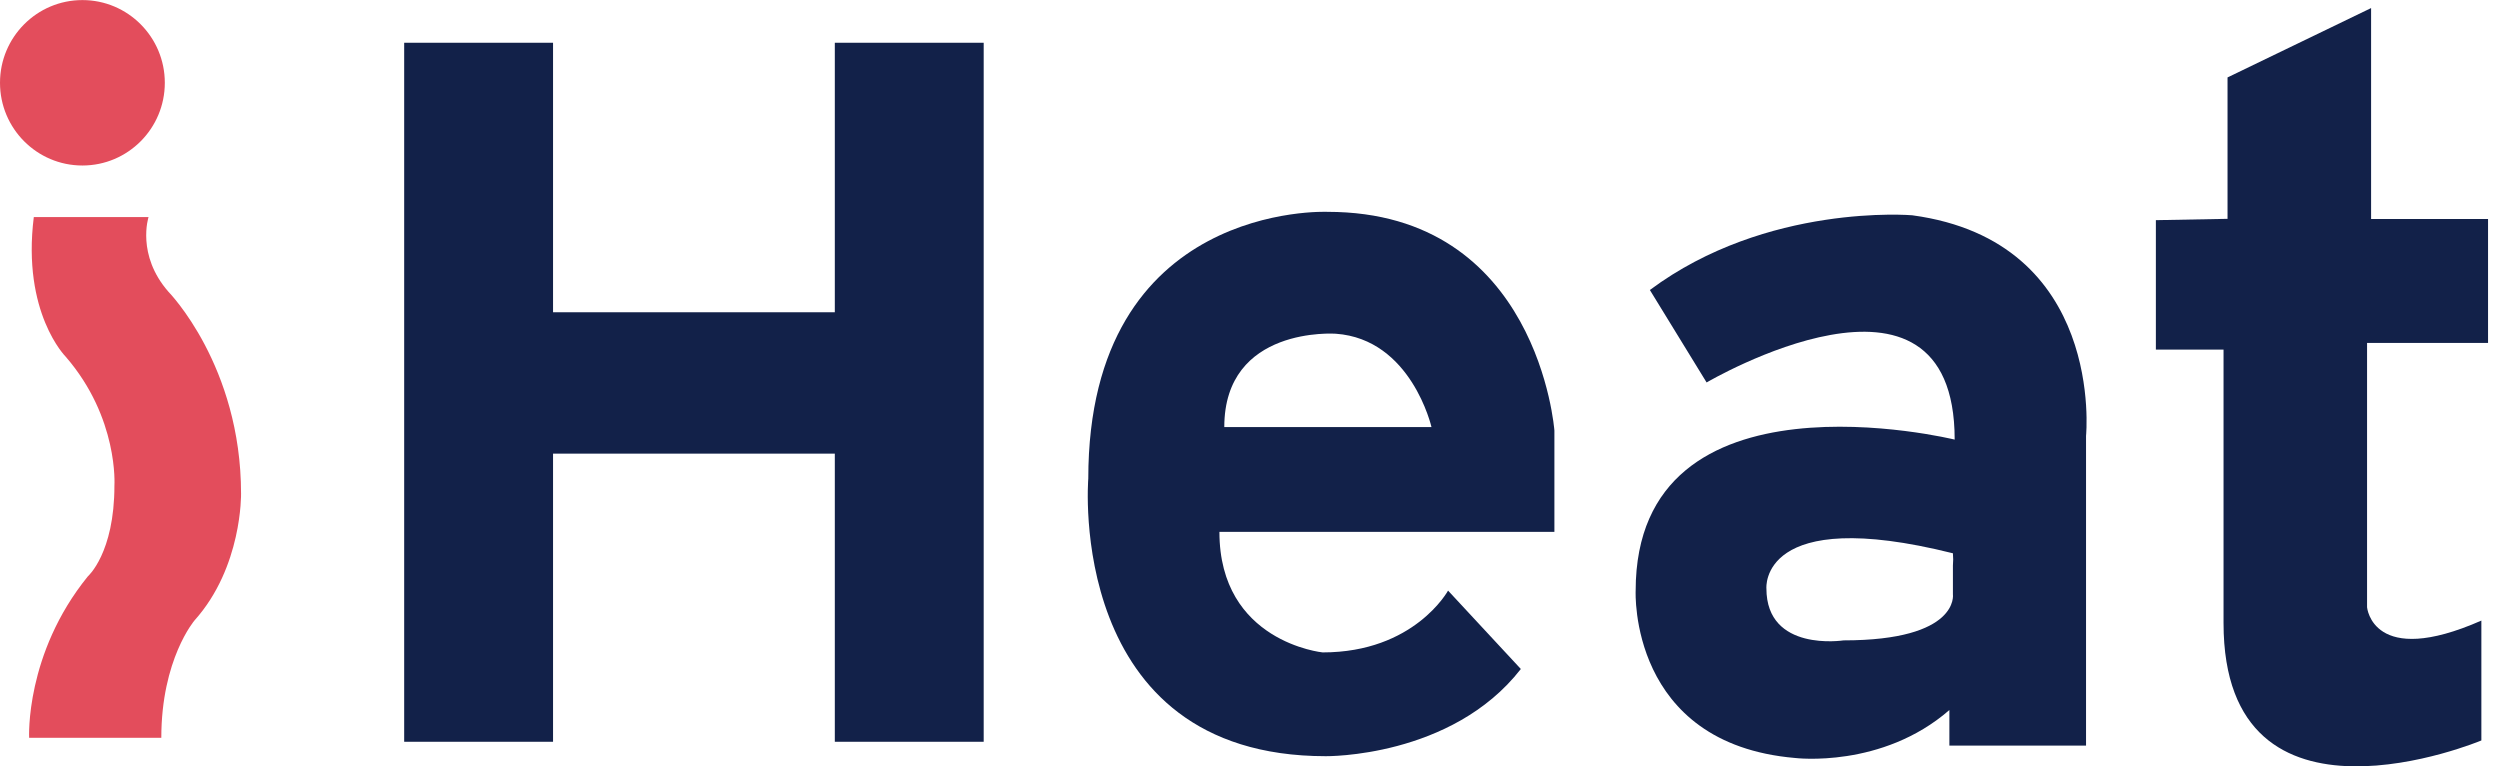 <svg width="137" height="42" viewBox="0 0 137 42" fill="none" xmlns="http://www.w3.org/2000/svg">
<path d="M4.516 9.07C7.01 9.07 9.032 7.04 9.032 4.537C9.032 2.034 7.01 0.004 4.516 0.004C2.022 0.004 0 2.034 0 4.537C0 7.04 2.022 9.07 4.516 9.07Z" fill="#E34D5C"/>
<path d="M1.852 11.896H8.14C8.14 11.896 7.461 13.967 9.231 15.989C9.231 15.989 13.21 20.035 13.21 27.053C13.21 27.053 13.282 31.073 10.662 33.996C10.662 33.996 8.84 36.116 8.84 40.43H1.597C1.597 40.43 1.366 35.831 4.815 31.584C4.815 31.584 6.27 30.316 6.27 26.613C6.27 26.613 6.514 22.91 3.6 19.547C3.6 19.547 1.196 17.147 1.852 11.896Z" fill="#E34D5C"/>
<path d="M45.748 17.112H30.307V2.343H22.149V40.649H30.307V24.859H45.748V40.649H53.906V2.343H45.748V17.112Z" fill="#122149"/>
<path d="M72.75 11.609C72.75 11.609 59.638 11.026 59.638 26.232C59.638 26.232 58.375 41.439 72.652 41.439C72.652 41.439 79.548 41.535 83.342 36.661L79.354 32.365C79.354 32.365 77.508 35.752 72.481 35.752C72.481 35.752 66.824 35.19 66.824 29.148H85.181V23.593C85.181 23.593 84.306 11.609 72.75 11.609ZM67.091 23.405C67.091 17.849 73.199 18.288 73.199 18.288C77.344 18.581 78.446 23.405 78.446 23.405H67.091Z" fill="#122149"/>
<path d="M104.786 11.797C104.786 11.797 96.823 11.114 90.413 15.892L93.522 20.959C93.522 20.959 107.116 12.967 107.116 24.09C107.116 24.09 89.634 19.801 89.634 32.376C89.634 32.376 89.244 40.758 98.376 41.538C98.376 41.538 103.134 42.125 106.826 38.91V40.859H114.315V23.884C114.315 23.884 115.378 13.225 104.786 11.797ZM101.023 35.093C101.023 35.093 96.799 35.75 96.799 32.247C96.799 32.247 96.41 27.666 107.02 30.32C107.04 30.543 107.04 30.767 107.02 30.99V32.564C107.02 32.564 107.408 35.093 101.023 35.093Z" fill="#122149"/>
<path d="M136.345 18.791V12.003H129.936V0.442L122.069 4.243V11.992L118.142 12.065V19.157H121.85V34.143C121.85 46.5 135.979 40.577 135.979 40.577V34.008C130.01 36.635 129.715 33.278 129.715 33.278V18.791H136.345Z" fill="#122149"/>
</svg>
